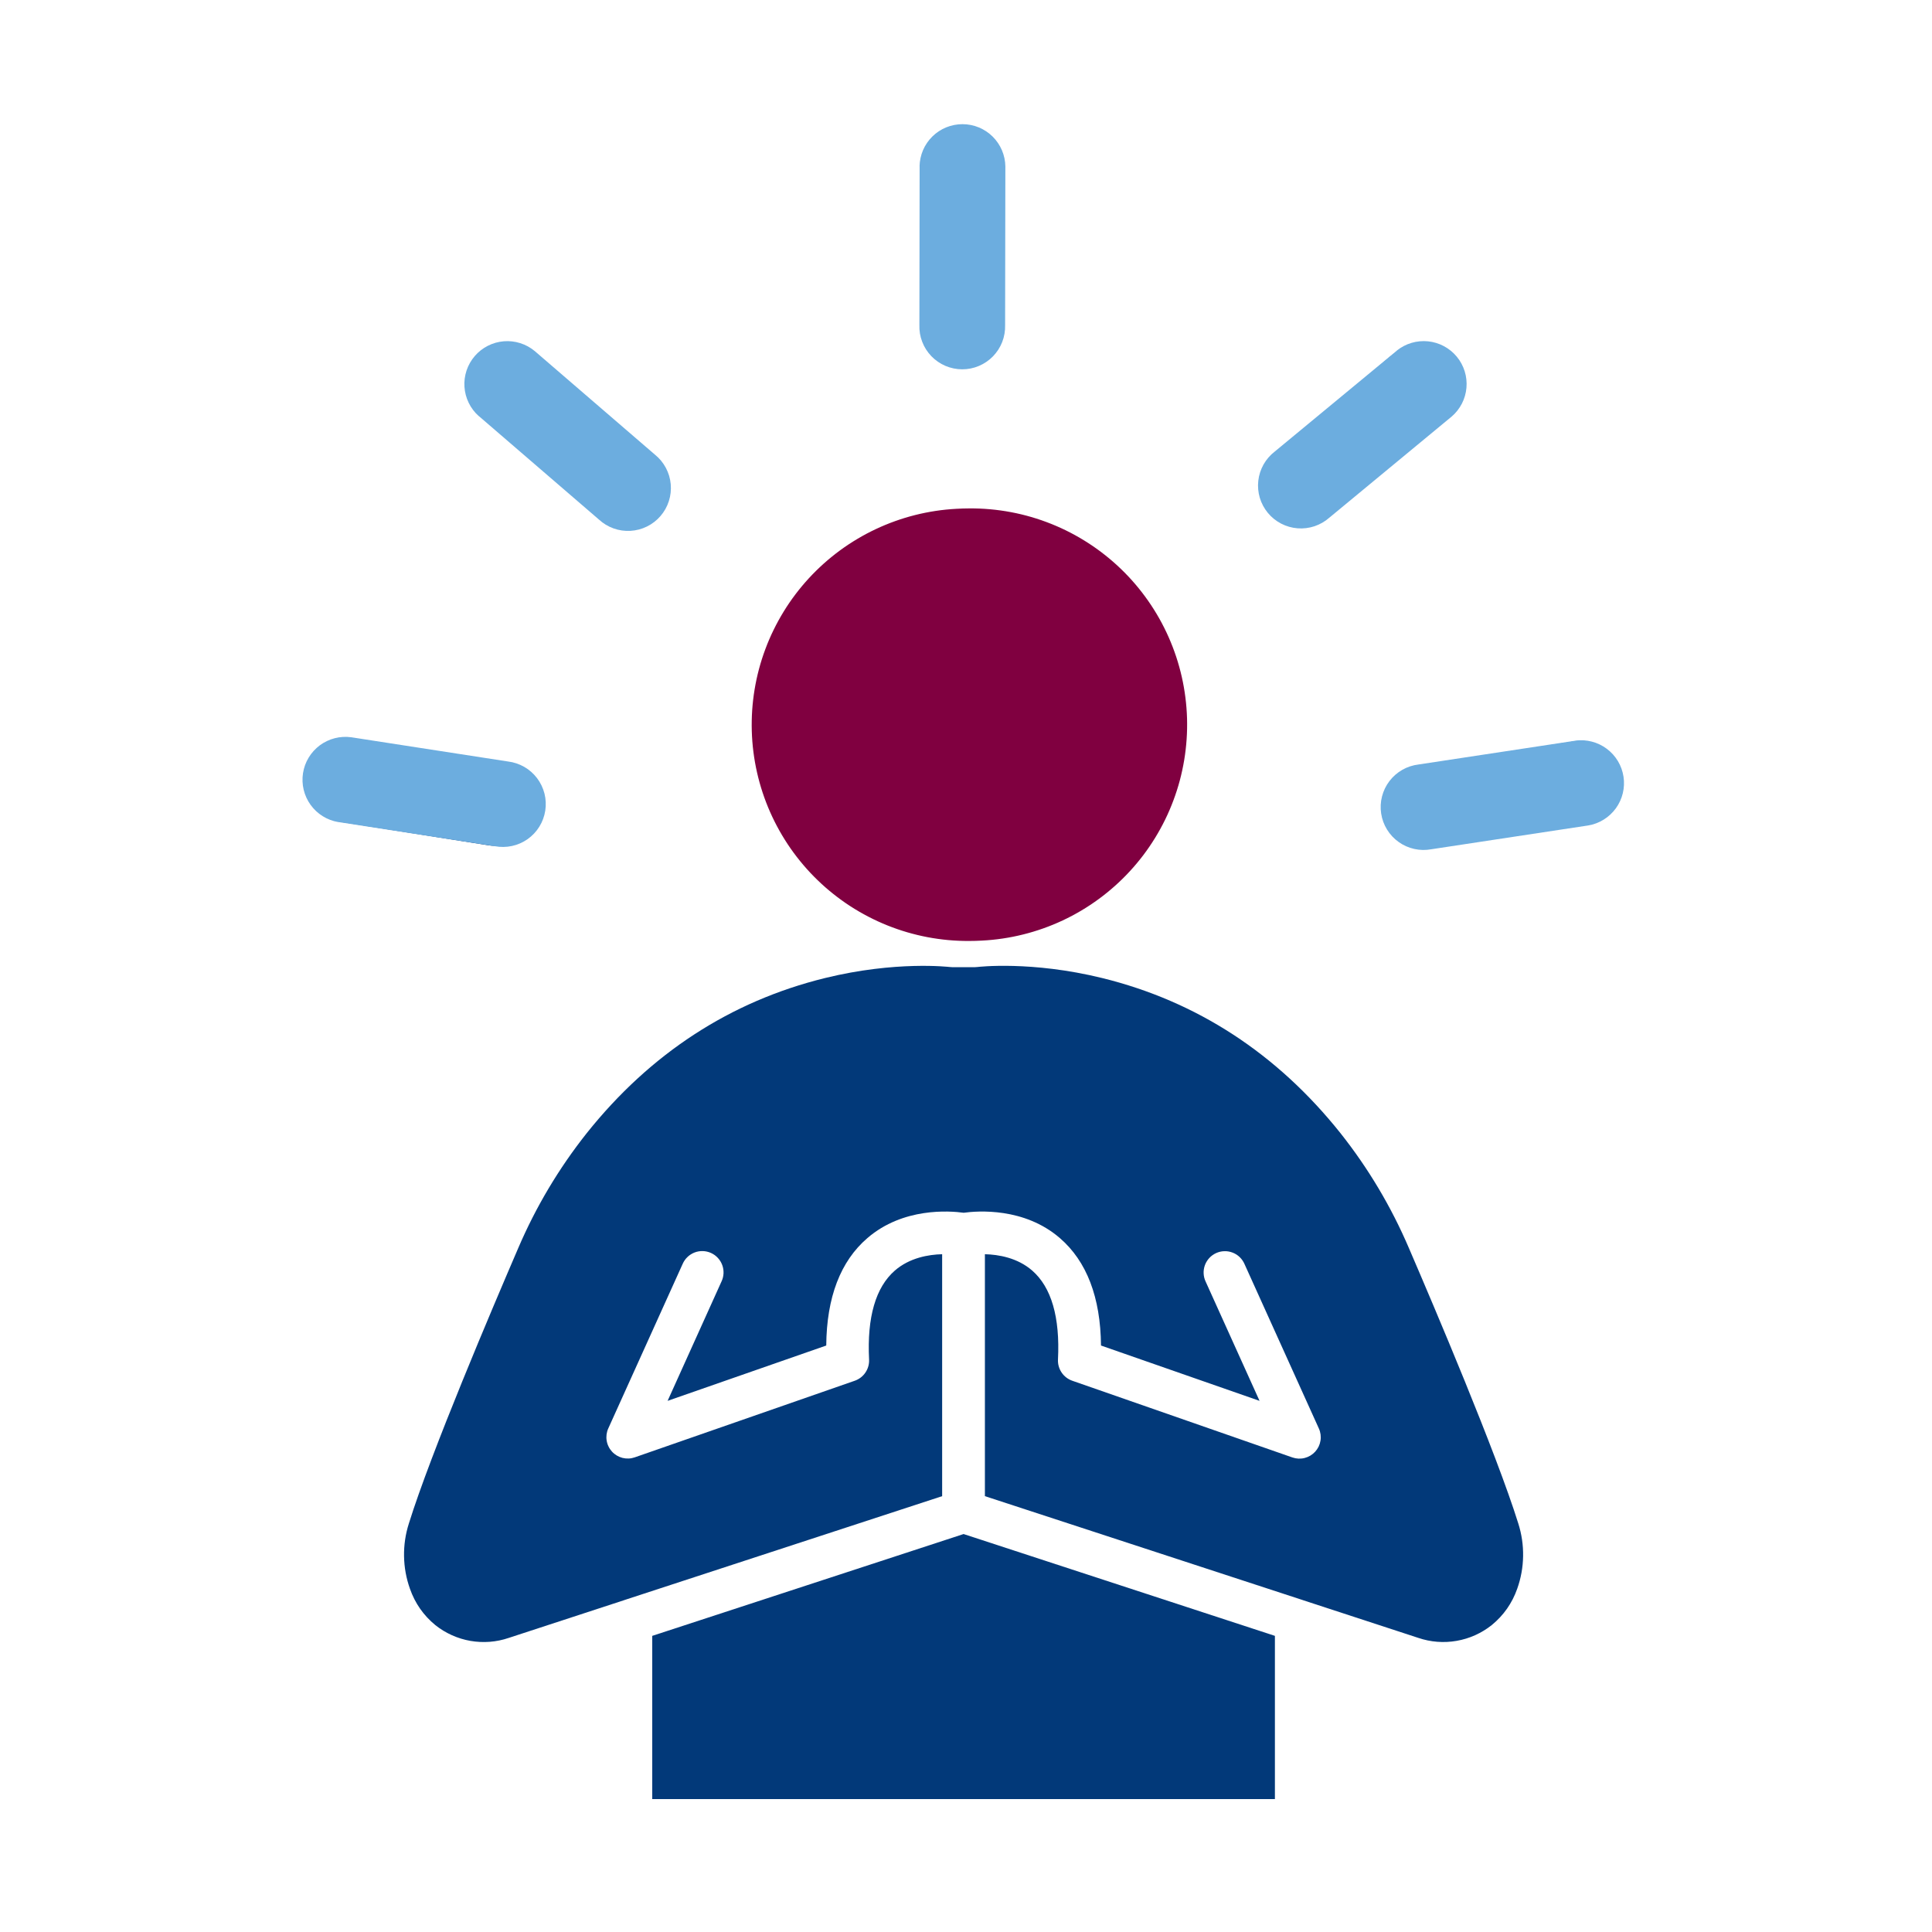 <?xml version="1.0" encoding="UTF-8"?> <svg xmlns="http://www.w3.org/2000/svg" xmlns:xlink="http://www.w3.org/1999/xlink" width="591" zoomAndPan="magnify" viewBox="0 0 443.25 443.25" height="591" preserveAspectRatio="xMidYMid meet" version="1.2"><defs><clipPath id="58fb7d2151"><path d="M 69 169 L 126 169 L 126 195 L 69 195 Z M 69 169 "></path></clipPath><clipPath id="aa82e1b95a"><path d="M 50.168 172.32 L 113.055 133.078 L 147.539 188.34 L 84.652 227.582 Z M 50.168 172.32 "></path></clipPath><clipPath id="f31e795f9b"><path d="M 3.605 152.402 L 274.84 -16.848 L 488.484 325.531 L 217.25 494.781 Z M 3.605 152.402 "></path></clipPath><clipPath id="fc0e541f63"><path d="M 210 28 L 231 28 L 231 85 L 210 85 Z M 210 28 "></path></clipPath><clipPath id="a6c4236a9f"><path d="M 222.922 8.594 L 271.219 64.824 L 221.805 107.27 L 173.508 51.039 Z M 222.922 8.594 "></path></clipPath><clipPath id="dd1062f2de"><path d="M 235.57 -40.445 L 443.883 202.082 L 137.742 465.035 L -70.574 222.508 Z M 235.57 -40.445 "></path></clipPath><clipPath id="c8bd452ea6"><path d="M 288 78 L 337 78 L 337 122 L 288 122 Z M 288 78 "></path></clipPath><clipPath id="8216405c5b"><path d="M 350.871 70.746 L 338.414 143.816 L 274.199 132.867 L 286.66 59.797 Z M 350.871 70.746 "></path></clipPath><clipPath id="0c293b41f1"><path d="M 396.695 49.18 L 342.957 364.34 L -54.871 296.504 L -1.129 -18.656 Z M 396.695 49.18 "></path></clipPath><clipPath id="2120b92bbe"><path d="M 316 169 L 373 169 L 373 196 L 316 196 Z M 316 169 "></path></clipPath><clipPath id="5c5099cae7"><path d="M 392.457 177.254 L 344.191 233.512 L 294.754 191.098 L 343.016 134.84 Z M 392.457 177.254 "></path></clipPath><clipPath id="5fc65f604d"><path d="M 442.844 182.324 L 234.68 424.977 L -71.621 162.211 L 136.547 -80.441 Z M 442.844 182.324 "></path></clipPath></defs><g id="45339518d8"><path style=" stroke:none;fill-rule:nonzero;fill:#023979;fill-opacity:1;" d="M 323.238 286.34 C 319.18 276.863 313.953 268.082 307.555 259.996 C 292.98 241.711 274.586 229.73 252.883 224.391 C 236.574 220.387 224.398 221.836 224.281 221.852 C 224.078 221.879 223.871 221.895 223.66 221.895 L 218.484 221.895 C 218.273 221.895 218.062 221.879 217.855 221.852 C 217.746 221.852 205.574 220.387 189.266 224.391 C 167.562 229.73 149.168 241.723 134.594 259.996 C 128.191 268.082 122.961 276.863 118.898 286.34 C 113.047 299.922 98.867 333.254 93.801 349.539 C 93.023 351.98 92.656 354.48 92.699 357.047 C 92.742 359.609 93.195 362.098 94.055 364.512 C 95.219 367.832 97.16 370.609 99.879 372.844 C 101.047 373.773 102.312 374.543 103.676 375.156 C 105.035 375.77 106.453 376.203 107.926 376.461 C 109.395 376.715 110.875 376.785 112.367 376.672 C 113.855 376.555 115.305 376.258 116.719 375.777 L 143.055 367.164 C 143.156 367.121 143.258 367.09 143.359 367.059 L 216.152 343.258 L 216.152 287.75 C 213.047 287.824 208.691 288.551 205.301 291.5 C 200.895 295.34 198.902 302.203 199.387 311.91 C 199.414 312.438 199.355 312.957 199.215 313.465 C 199.07 313.977 198.852 314.449 198.555 314.887 C 198.262 315.328 197.902 315.707 197.484 316.031 C 197.066 316.352 196.605 316.602 196.105 316.777 L 145.621 334.355 C 145.168 334.512 144.703 334.602 144.227 334.621 C 143.75 334.641 143.277 334.594 142.812 334.477 C 142.352 334.359 141.914 334.176 141.504 333.93 C 141.094 333.684 140.727 333.387 140.402 333.031 C 140.082 332.68 139.816 332.289 139.609 331.855 C 139.398 331.426 139.258 330.973 139.184 330.504 C 139.105 330.031 139.102 329.555 139.164 329.082 C 139.227 328.609 139.355 328.152 139.555 327.719 L 156.621 289.969 C 156.75 289.672 156.906 289.391 157.094 289.125 C 157.277 288.859 157.488 288.613 157.723 288.391 C 157.957 288.164 158.211 287.965 158.484 287.793 C 158.758 287.617 159.043 287.473 159.348 287.355 C 159.648 287.238 159.961 287.152 160.281 287.098 C 160.598 287.043 160.922 287.023 161.246 287.031 C 161.57 287.039 161.887 287.082 162.203 287.152 C 162.52 287.227 162.824 287.328 163.121 287.461 C 163.418 287.598 163.695 287.758 163.961 287.945 C 164.223 288.137 164.465 288.348 164.684 288.586 C 164.906 288.824 165.102 289.078 165.273 289.355 C 165.441 289.629 165.582 289.922 165.695 290.223 C 165.809 290.527 165.891 290.84 165.941 291.16 C 165.988 291.48 166.008 291.805 165.996 292.125 C 165.98 292.449 165.938 292.77 165.859 293.086 C 165.781 293.398 165.676 293.703 165.535 293.996 L 153.164 321.391 L 189.562 308.699 C 189.652 297.648 192.82 289.348 199.016 284.035 C 207.191 276.992 217.84 277.793 221.09 278.238 C 224.34 277.789 234.984 276.992 243.145 284.035 C 249.324 289.359 252.492 297.648 252.598 308.699 L 288.973 321.391 L 276.602 294.02 C 276.465 293.727 276.355 293.422 276.277 293.105 C 276.203 292.793 276.156 292.473 276.145 292.148 C 276.129 291.824 276.148 291.504 276.199 291.184 C 276.25 290.863 276.328 290.551 276.441 290.246 C 276.555 289.941 276.695 289.652 276.867 289.379 C 277.035 289.102 277.23 288.844 277.453 288.609 C 277.672 288.371 277.914 288.156 278.18 287.969 C 278.441 287.781 278.723 287.617 279.016 287.484 C 279.312 287.352 279.617 287.25 279.934 287.176 C 280.25 287.102 280.57 287.062 280.895 287.055 C 281.219 287.043 281.539 287.066 281.859 287.121 C 282.176 287.176 282.488 287.262 282.789 287.379 C 283.094 287.496 283.383 287.641 283.656 287.812 C 283.93 287.988 284.184 288.188 284.414 288.41 C 284.648 288.637 284.859 288.879 285.043 289.148 C 285.23 289.414 285.387 289.695 285.516 289.992 L 302.582 327.738 C 302.781 328.176 302.91 328.633 302.973 329.105 C 303.035 329.578 303.031 330.051 302.953 330.523 C 302.879 330.996 302.738 331.449 302.531 331.879 C 302.32 332.309 302.055 332.703 301.734 333.055 C 301.41 333.406 301.043 333.707 300.633 333.953 C 300.223 334.199 299.789 334.379 299.324 334.496 C 298.859 334.617 298.391 334.664 297.91 334.645 C 297.434 334.625 296.969 334.535 296.516 334.379 L 246.008 316.777 C 245.508 316.602 245.051 316.352 244.629 316.031 C 244.211 315.707 243.855 315.328 243.559 314.887 C 243.262 314.449 243.043 313.977 242.902 313.465 C 242.758 312.957 242.703 312.438 242.727 311.91 C 243.215 302.203 241.219 295.34 236.812 291.5 C 233.43 288.551 229.07 287.824 225.961 287.75 L 225.961 343.254 L 298.754 367.055 C 298.859 367.086 298.961 367.117 299.059 367.16 L 325.395 375.773 C 326.809 376.254 328.262 376.551 329.75 376.668 C 331.238 376.781 332.719 376.711 334.191 376.453 C 335.66 376.199 337.078 375.766 338.441 375.152 C 339.801 374.539 341.066 373.77 342.238 372.84 C 344.965 370.605 346.914 367.828 348.086 364.504 C 348.945 362.09 349.395 359.602 349.438 357.039 C 349.48 354.477 349.113 351.973 348.336 349.531 C 343.262 333.254 329.09 299.922 323.238 286.34 Z M 323.238 286.34 "></path><path style=" stroke:none;fill-rule:nonzero;fill:#023979;fill-opacity:1;" d="M 149.641 375.309 L 149.641 412.758 L 292.496 412.758 L 292.496 375.309 L 221.07 351.949 Z M 149.641 375.309 "></path><path style=" stroke:none;fill-rule:nonzero;fill:#023979;fill-opacity:1;" d="M 221.039 211.789 C 221.969 211.789 222.902 211.762 223.84 211.707 C 225.352 211.629 226.852 211.48 228.348 211.258 C 229.844 211.031 231.324 210.738 232.789 210.371 C 234.258 210.004 235.699 209.57 237.125 209.062 C 238.551 208.555 239.945 207.98 241.312 207.34 C 242.684 206.699 244.016 205.992 245.316 205.219 C 246.617 204.449 247.875 203.617 249.094 202.723 C 250.316 201.832 251.488 200.879 252.617 199.875 C 253.742 198.867 254.82 197.809 255.844 196.699 C 256.867 195.586 257.836 194.43 258.75 193.223 C 259.664 192.02 260.516 190.773 261.305 189.484 C 262.098 188.199 262.828 186.875 263.488 185.516 C 264.152 184.16 264.75 182.773 265.281 181.355 C 265.809 179.941 266.27 178.504 266.66 177.043 C 267.051 175.582 267.367 174.105 267.617 172.617 C 267.863 171.125 268.039 169.625 268.141 168.117 C 268.242 166.609 268.27 165.102 268.227 163.59 C 268.18 162.078 268.062 160.574 267.875 159.074 C 267.684 157.574 267.422 156.086 267.09 154.613 C 266.754 153.141 266.348 151.684 265.875 150.25 C 265.398 148.816 264.855 147.406 264.246 146.023 C 263.633 144.641 262.957 143.293 262.215 141.977 C 261.473 140.66 260.668 139.383 259.801 138.145 C 258.938 136.902 258.012 135.711 257.031 134.562 C 256.051 133.41 255.016 132.312 253.926 131.262 C 252.84 130.215 251.703 129.219 250.52 128.281 C 249.332 127.344 248.105 126.461 246.836 125.641 C 245.566 124.82 244.262 124.066 242.918 123.371 C 241.574 122.68 240.203 122.051 238.797 121.488 C 237.395 120.93 235.969 120.438 234.516 120.016 C 233.066 119.594 231.598 119.242 230.113 118.961 C 228.625 118.684 227.133 118.473 225.625 118.34 C 224.121 118.203 222.613 118.141 221.102 118.152 C 220.168 118.152 219.238 118.184 218.297 118.238 C 216.789 118.32 215.289 118.473 213.797 118.699 C 212.305 118.922 210.828 119.219 209.363 119.59 C 207.898 119.957 206.457 120.398 205.035 120.906 C 203.613 121.414 202.219 121.988 200.855 122.633 C 199.488 123.273 198.156 123.984 196.859 124.754 C 195.562 125.527 194.309 126.359 193.09 127.254 C 191.875 128.145 190.703 129.098 189.578 130.102 C 188.453 131.109 187.379 132.168 186.359 133.277 C 185.336 134.391 184.371 135.547 183.461 136.75 C 182.551 137.953 181.699 139.199 180.91 140.484 C 180.121 141.773 179.395 143.094 178.73 144.449 C 178.07 145.809 177.473 147.191 176.945 148.605 C 176.418 150.02 175.961 151.457 175.57 152.914 C 175.184 154.375 174.863 155.848 174.617 157.336 C 174.371 158.824 174.195 160.324 174.094 161.828 C 173.992 163.336 173.965 164.844 174.008 166.352 C 174.055 167.859 174.172 169.363 174.359 170.859 C 174.551 172.359 174.812 173.844 175.145 175.316 C 175.477 176.785 175.883 178.238 176.355 179.672 C 176.828 181.105 177.371 182.512 177.98 183.895 C 178.59 185.273 179.266 186.621 180.004 187.938 C 180.746 189.254 181.547 190.531 182.41 191.766 C 183.277 193.004 184.195 194.199 185.176 195.348 C 186.156 196.496 187.188 197.594 188.273 198.645 C 189.359 199.691 190.492 200.688 191.676 201.625 C 192.855 202.566 194.078 203.445 195.348 204.266 C 196.613 205.086 197.918 205.844 199.258 206.539 C 200.598 207.234 201.969 207.859 203.367 208.422 C 204.77 208.984 206.195 209.477 207.645 209.902 C 209.09 210.328 210.559 210.68 212.039 210.961 C 213.523 211.246 215.016 211.453 216.52 211.594 C 218.023 211.73 219.527 211.797 221.039 211.789 Z M 221.039 211.789 "></path><path style=" stroke:none;fill-rule:nonzero;fill:#023979;fill-opacity:1;" d="M 221.07 83.402 C 221.684 83.402 222.289 83.34 222.891 83.219 C 223.492 83.102 224.074 82.922 224.641 82.688 C 225.207 82.453 225.746 82.164 226.258 81.824 C 226.766 81.484 227.238 81.098 227.672 80.664 C 228.105 80.23 228.492 79.758 228.832 79.25 C 229.176 78.738 229.461 78.203 229.699 77.637 C 229.934 77.07 230.109 76.484 230.23 75.883 C 230.352 75.281 230.41 74.676 230.414 74.062 L 230.414 39.527 C 230.414 38.914 230.352 38.305 230.234 37.703 C 230.113 37.102 229.938 36.52 229.703 35.949 C 229.465 35.383 229.18 34.848 228.836 34.336 C 228.496 33.824 228.109 33.355 227.676 32.918 C 227.242 32.484 226.77 32.098 226.262 31.758 C 225.75 31.418 225.211 31.129 224.645 30.895 C 224.078 30.66 223.492 30.48 222.891 30.363 C 222.289 30.242 221.684 30.184 221.07 30.184 C 220.457 30.184 219.848 30.242 219.246 30.363 C 218.645 30.48 218.059 30.66 217.492 30.895 C 216.926 31.129 216.387 31.418 215.879 31.758 C 215.367 32.098 214.895 32.484 214.461 32.918 C 214.027 33.355 213.641 33.824 213.301 34.336 C 212.957 34.848 212.672 35.383 212.438 35.949 C 212.203 36.52 212.023 37.102 211.906 37.703 C 211.785 38.305 211.727 38.914 211.727 39.527 L 211.727 74.062 C 211.727 74.676 211.785 75.281 211.906 75.883 C 212.027 76.484 212.203 77.07 212.441 77.637 C 212.676 78.203 212.965 78.738 213.305 79.25 C 213.645 79.758 214.031 80.23 214.465 80.664 C 214.898 81.098 215.371 81.484 215.883 81.824 C 216.391 82.164 216.93 82.453 217.496 82.688 C 218.062 82.922 218.645 83.102 219.246 83.219 C 219.848 83.34 220.457 83.402 221.07 83.402 Z M 221.07 83.402 "></path><path style=" stroke:none;fill-rule:nonzero;fill:#023979;fill-opacity:1;" d="M 111.105 96.039 L 137.266 118.578 C 137.727 119.004 138.227 119.379 138.762 119.703 C 139.297 120.027 139.859 120.297 140.449 120.508 C 141.039 120.719 141.645 120.867 142.262 120.957 C 142.883 121.047 143.504 121.074 144.129 121.039 C 144.754 121.004 145.371 120.906 145.977 120.746 C 146.582 120.586 147.164 120.371 147.727 120.094 C 148.289 119.816 148.816 119.484 149.312 119.102 C 149.809 118.719 150.262 118.293 150.668 117.816 C 151.078 117.344 151.438 116.832 151.742 116.285 C 152.051 115.742 152.297 115.172 152.492 114.574 C 152.684 113.977 152.812 113.367 152.883 112.746 C 152.949 112.125 152.957 111.5 152.902 110.875 C 152.844 110.254 152.727 109.641 152.547 109.043 C 152.367 108.441 152.133 107.863 151.836 107.312 C 151.539 106.762 151.195 106.242 150.793 105.762 C 150.395 105.277 149.953 104.84 149.465 104.449 L 123.301 81.902 C 122.836 81.512 122.336 81.172 121.801 80.879 C 121.27 80.586 120.715 80.352 120.137 80.168 C 119.555 79.984 118.965 79.855 118.359 79.789 C 117.758 79.719 117.152 79.711 116.547 79.762 C 115.941 79.809 115.348 79.918 114.762 80.082 C 114.176 80.25 113.613 80.469 113.074 80.746 C 112.531 81.02 112.02 81.344 111.543 81.719 C 111.066 82.094 110.629 82.512 110.23 82.973 C 109.836 83.434 109.488 83.93 109.188 84.457 C 108.887 84.984 108.641 85.535 108.445 86.113 C 108.254 86.688 108.121 87.277 108.043 87.883 C 107.965 88.484 107.945 89.09 107.988 89.695 C 108.027 90.301 108.125 90.898 108.281 91.484 C 108.438 92.07 108.652 92.637 108.918 93.184 C 109.188 93.727 109.504 94.242 109.871 94.727 C 110.238 95.211 110.648 95.652 111.105 96.059 Z M 111.105 96.039 "></path><path style=" stroke:none;fill-rule:nonzero;fill:#023979;fill-opacity:1;" d="M 113.598 194.059 C 114.18 194.059 114.758 194.008 115.332 193.898 C 115.902 193.793 116.461 193.633 117.004 193.422 C 117.547 193.207 118.066 192.949 118.562 192.641 C 119.055 192.328 119.516 191.977 119.945 191.582 C 120.375 191.188 120.762 190.754 121.109 190.285 C 121.457 189.82 121.758 189.324 122.012 188.797 C 122.266 188.273 122.469 187.73 122.625 187.168 C 122.777 186.605 122.875 186.031 122.922 185.453 C 122.965 184.871 122.957 184.289 122.895 183.711 C 122.832 183.133 122.715 182.562 122.547 182.004 C 122.375 181.445 122.156 180.91 121.887 180.395 C 121.617 179.875 121.301 179.391 120.938 178.93 C 120.578 178.473 120.176 178.055 119.738 177.672 C 119.297 177.289 118.824 176.949 118.32 176.656 C 117.82 176.363 117.293 176.117 116.742 175.922 C 116.195 175.727 115.633 175.582 115.055 175.492 L 80.949 170.094 C 80.461 170.016 79.969 169.977 79.477 169.977 C 78.895 169.977 78.316 170.031 77.746 170.141 C 77.172 170.25 76.617 170.41 76.074 170.621 C 75.531 170.836 75.016 171.098 74.523 171.406 C 74.031 171.715 73.57 172.066 73.145 172.465 C 72.715 172.859 72.328 173.289 71.984 173.758 C 71.637 174.227 71.336 174.723 71.082 175.246 C 70.828 175.77 70.625 176.312 70.473 176.875 C 70.32 177.438 70.223 178.008 70.176 178.586 C 70.133 179.168 70.141 179.746 70.203 180.328 C 70.266 180.906 70.383 181.473 70.551 182.031 C 70.719 182.586 70.938 183.125 71.207 183.641 C 71.477 184.156 71.789 184.641 72.152 185.102 C 72.512 185.559 72.91 185.977 73.348 186.359 C 73.789 186.742 74.258 187.082 74.758 187.375 C 75.262 187.672 75.785 187.918 76.332 188.113 C 76.883 188.309 77.441 188.453 78.02 188.547 L 112.125 193.945 C 112.613 194.023 113.105 194.059 113.598 194.059 Z M 113.598 194.059 "></path><path style=" stroke:none;fill-rule:nonzero;fill:#023979;fill-opacity:1;" d="M 298.777 120.848 C 299.895 120.852 300.977 120.656 302.023 120.27 C 303.074 119.883 304.023 119.324 304.871 118.598 L 331.035 96.059 C 331.488 95.652 331.898 95.211 332.266 94.727 C 332.633 94.242 332.953 93.727 333.219 93.184 C 333.484 92.637 333.699 92.07 333.855 91.484 C 334.012 90.898 334.109 90.301 334.152 89.695 C 334.191 89.09 334.172 88.484 334.094 87.883 C 334.016 87.277 333.883 86.688 333.691 86.113 C 333.496 85.535 333.25 84.984 332.949 84.457 C 332.652 83.93 332.301 83.434 331.906 82.973 C 331.508 82.512 331.07 82.098 330.594 81.723 C 330.117 81.348 329.605 81.02 329.066 80.746 C 328.523 80.469 327.961 80.25 327.375 80.082 C 326.793 79.918 326.195 79.809 325.59 79.762 C 324.984 79.711 324.379 79.719 323.777 79.789 C 323.172 79.855 322.582 79.984 322.004 80.168 C 321.422 80.352 320.867 80.59 320.336 80.879 C 319.801 81.172 319.305 81.512 318.836 81.902 L 292.672 104.449 C 291.953 105.07 291.34 105.785 290.836 106.598 C 290.332 107.406 289.965 108.273 289.727 109.195 C 289.488 110.121 289.395 111.059 289.445 112.008 C 289.496 112.961 289.688 113.883 290.02 114.777 C 290.352 115.672 290.809 116.496 291.391 117.25 C 291.977 118.004 292.66 118.652 293.441 119.195 C 294.227 119.738 295.07 120.152 295.98 120.438 C 296.891 120.723 297.824 120.867 298.777 120.867 Z M 298.777 120.848 "></path><path style=" stroke:none;fill-rule:nonzero;fill:#023979;fill-opacity:1;" d="M 371.883 177.84 C 371.801 177.293 371.668 176.758 371.488 176.238 C 371.309 175.715 371.086 175.211 370.816 174.73 C 370.547 174.246 370.238 173.793 369.891 173.367 C 369.539 172.938 369.156 172.547 368.734 172.188 C 368.316 171.828 367.867 171.508 367.391 171.23 C 366.914 170.953 366.418 170.719 365.898 170.527 C 365.379 170.336 364.848 170.195 364.305 170.098 C 363.762 170.004 363.215 169.957 362.66 169.957 C 362.168 169.957 361.676 169.996 361.191 170.074 L 327.082 175.477 C 326.508 175.566 325.945 175.707 325.395 175.902 C 324.844 176.102 324.32 176.344 323.816 176.641 C 323.312 176.934 322.84 177.27 322.402 177.652 C 321.961 178.035 321.559 178.457 321.199 178.914 C 320.836 179.371 320.52 179.859 320.25 180.375 C 319.98 180.891 319.762 181.43 319.59 181.988 C 319.422 182.543 319.305 183.113 319.242 183.691 C 319.18 184.273 319.172 184.852 319.219 185.434 C 319.262 186.016 319.363 186.586 319.516 187.148 C 319.668 187.711 319.871 188.254 320.125 188.781 C 320.379 189.305 320.68 189.801 321.027 190.27 C 321.375 190.738 321.766 191.168 322.191 191.562 C 322.621 191.961 323.082 192.312 323.578 192.621 C 324.07 192.93 324.59 193.191 325.133 193.402 C 325.676 193.613 326.234 193.773 326.805 193.883 C 327.379 193.988 327.957 194.043 328.539 194.043 C 329.035 194.039 329.523 194 330.012 193.926 L 364.121 188.523 C 364.727 188.426 365.316 188.273 365.891 188.059 C 366.465 187.848 367.016 187.582 367.539 187.262 C 368.062 186.938 368.547 186.57 368.996 186.152 C 369.449 185.738 369.852 185.281 370.215 184.785 C 370.574 184.289 370.883 183.762 371.141 183.207 C 371.395 182.648 371.598 182.07 371.738 181.477 C 371.883 180.879 371.965 180.273 371.992 179.66 C 372.016 179.051 371.98 178.441 371.883 177.832 Z M 371.883 177.84 "></path><path style=" stroke:none;fill-rule:nonzero;fill:#800040;fill-opacity:1;" d="M 222.32 215.883 C 223.309 215.883 224.297 215.852 225.293 215.797 C 226.895 215.715 228.484 215.555 230.07 215.316 C 231.656 215.082 233.223 214.77 234.777 214.379 C 236.332 213.992 237.863 213.527 239.371 212.992 C 240.883 212.457 242.363 211.848 243.812 211.168 C 245.262 210.488 246.676 209.738 248.055 208.922 C 249.434 208.102 250.766 207.223 252.059 206.273 C 253.352 205.328 254.594 204.32 255.789 203.254 C 256.984 202.188 258.125 201.066 259.211 199.887 C 260.297 198.711 261.324 197.484 262.293 196.207 C 263.258 194.93 264.16 193.609 265 192.246 C 265.84 190.879 266.613 189.477 267.316 188.039 C 268.02 186.602 268.652 185.129 269.211 183.629 C 269.773 182.129 270.262 180.605 270.676 179.059 C 271.086 177.512 271.426 175.945 271.688 174.367 C 271.949 172.785 272.133 171.195 272.242 169.598 C 272.352 168 272.383 166.398 272.336 164.797 C 272.289 163.195 272.164 161.602 271.961 160.012 C 271.762 158.422 271.484 156.848 271.129 155.285 C 270.773 153.723 270.348 152.184 269.844 150.66 C 269.34 149.141 268.762 147.648 268.117 146.184 C 267.469 144.719 266.75 143.289 265.965 141.891 C 265.176 140.496 264.324 139.141 263.406 137.828 C 262.488 136.516 261.512 135.25 260.469 134.031 C 259.43 132.812 258.332 131.648 257.18 130.539 C 256.027 129.426 254.82 128.371 253.566 127.379 C 252.312 126.383 251.012 125.449 249.664 124.582 C 248.32 123.711 246.938 122.91 245.512 122.172 C 244.09 121.438 242.633 120.773 241.145 120.18 C 239.66 119.586 238.145 119.066 236.609 118.617 C 235.07 118.168 233.512 117.797 231.938 117.5 C 230.363 117.203 228.781 116.984 227.184 116.84 C 225.59 116.695 223.992 116.629 222.391 116.641 C 221.402 116.641 220.414 116.676 219.418 116.734 C 217.82 116.82 216.23 116.98 214.648 117.219 C 213.066 117.461 211.5 117.773 209.949 118.164 C 208.398 118.555 206.867 119.02 205.363 119.559 C 203.855 120.098 202.379 120.707 200.934 121.391 C 199.484 122.07 198.074 122.82 196.699 123.641 C 195.324 124.457 193.992 125.34 192.703 126.285 C 191.414 127.234 190.172 128.242 188.98 129.309 C 187.789 130.375 186.652 131.496 185.566 132.676 C 184.484 133.852 183.461 135.078 182.496 136.352 C 181.531 137.629 180.629 138.949 179.793 140.312 C 178.957 141.676 178.188 143.078 177.484 144.516 C 176.781 145.953 176.152 147.418 175.594 148.918 C 175.031 150.418 174.547 151.938 174.133 153.484 C 173.723 155.031 173.387 156.594 173.125 158.172 C 172.863 159.75 172.68 161.336 172.57 162.934 C 172.465 164.527 172.434 166.125 172.48 167.727 C 172.527 169.324 172.648 170.918 172.852 172.504 C 173.051 174.09 173.328 175.664 173.684 177.227 C 174.035 178.785 174.465 180.324 174.965 181.844 C 175.469 183.363 176.043 184.855 176.688 186.316 C 177.336 187.781 178.051 189.211 178.836 190.605 C 179.621 191.996 180.469 193.352 181.383 194.664 C 182.301 195.977 183.277 197.238 184.316 198.457 C 185.352 199.676 186.445 200.84 187.598 201.949 C 188.746 203.062 189.949 204.117 191.203 205.109 C 192.453 206.105 193.75 207.039 195.094 207.91 C 196.438 208.777 197.816 209.582 199.238 210.316 C 200.66 211.055 202.109 211.719 203.598 212.316 C 205.082 212.91 206.59 213.434 208.125 213.883 C 209.66 214.332 211.215 214.707 212.785 215.008 C 214.359 215.305 215.941 215.527 217.531 215.676 C 219.125 215.82 220.723 215.891 222.32 215.883 Z M 222.32 215.883 "></path><path style=" stroke:none;fill-rule:nonzero;fill:#6caddf;fill-opacity:1;" d="M 109.844 95.449 L 137.41 119.199 C 137.895 119.648 138.422 120.043 138.984 120.383 C 139.547 120.727 140.141 121.008 140.762 121.23 C 141.383 121.453 142.02 121.613 142.672 121.707 C 143.328 121.801 143.984 121.828 144.641 121.793 C 145.301 121.754 145.949 121.652 146.586 121.484 C 147.223 121.316 147.84 121.086 148.43 120.793 C 149.023 120.504 149.582 120.156 150.102 119.75 C 150.625 119.348 151.102 118.895 151.531 118.395 C 151.961 117.898 152.34 117.359 152.664 116.785 C 152.984 116.207 153.25 115.605 153.449 114.98 C 153.652 114.352 153.789 113.707 153.863 113.055 C 153.934 112.398 153.941 111.742 153.883 111.082 C 153.824 110.426 153.699 109.781 153.512 109.148 C 153.32 108.516 153.07 107.91 152.762 107.328 C 152.449 106.746 152.082 106.203 151.664 105.691 C 151.242 105.184 150.773 104.723 150.262 104.309 L 122.695 80.555 C 122.203 80.145 121.676 79.785 121.117 79.477 C 120.555 79.172 119.969 78.918 119.359 78.727 C 118.75 78.531 118.125 78.398 117.488 78.328 C 116.855 78.254 116.215 78.246 115.578 78.297 C 114.941 78.352 114.312 78.465 113.699 78.637 C 113.082 78.812 112.488 79.047 111.918 79.336 C 111.348 79.625 110.809 79.969 110.309 80.363 C 109.805 80.758 109.344 81.199 108.926 81.684 C 108.508 82.168 108.141 82.688 107.824 83.246 C 107.508 83.801 107.246 84.383 107.043 84.992 C 106.844 85.598 106.699 86.219 106.617 86.855 C 106.535 87.488 106.516 88.125 106.559 88.766 C 106.602 89.402 106.707 90.031 106.871 90.652 C 107.035 91.27 107.258 91.867 107.543 92.441 C 107.824 93.016 108.156 93.559 108.543 94.066 C 108.934 94.578 109.363 95.043 109.844 95.469 Z M 109.844 95.449 "></path><g clip-rule="nonzero" clip-path="url(#58fb7d2151)"><g clip-rule="nonzero" clip-path="url(#aa82e1b95a)"><g clip-rule="nonzero" clip-path="url(#f31e795f9b)"><path style=" stroke:none;fill-rule:nonzero;fill:#6caddf;fill-opacity:1;" d="M 77.582 188.59 L 113.543 194.145 C 114.191 194.266 114.848 194.324 115.504 194.312 C 116.164 194.305 116.816 194.23 117.461 194.09 C 118.105 193.953 118.73 193.75 119.336 193.484 C 119.941 193.219 120.512 192.895 121.051 192.516 C 121.59 192.133 122.086 191.703 122.539 191.223 C 122.988 190.742 123.391 190.223 123.738 189.66 C 124.086 189.102 124.375 188.512 124.602 187.891 C 124.832 187.273 124.996 186.637 125.098 185.984 C 125.199 185.336 125.234 184.68 125.203 184.02 C 125.176 183.359 125.078 182.711 124.918 182.07 C 124.754 181.43 124.531 180.812 124.246 180.219 C 123.961 179.625 123.621 179.062 123.223 178.539 C 122.824 178.012 122.379 177.531 121.883 177.094 C 121.387 176.656 120.855 176.273 120.281 175.945 C 119.711 175.617 119.109 175.348 118.484 175.141 C 117.859 174.93 117.219 174.785 116.562 174.707 L 80.602 169.148 C 79.969 169.059 79.332 169.035 78.691 169.07 C 78.051 169.105 77.422 169.203 76.805 169.363 C 76.184 169.52 75.582 169.738 75.008 170.016 C 74.43 170.289 73.883 170.617 73.367 171 C 72.855 171.383 72.383 171.812 71.953 172.285 C 71.523 172.758 71.145 173.27 70.812 173.82 C 70.48 174.367 70.207 174.941 69.988 175.543 C 69.773 176.145 69.613 176.762 69.516 177.395 C 69.418 178.027 69.383 178.664 69.41 179.305 C 69.434 179.941 69.523 180.574 69.672 181.195 C 69.82 181.82 70.031 182.422 70.297 183.004 C 70.562 183.586 70.883 184.137 71.258 184.656 C 71.633 185.176 72.055 185.652 72.52 186.09 C 72.988 186.527 73.492 186.914 74.039 187.254 C 74.582 187.594 75.152 187.875 75.75 188.102 C 76.348 188.328 76.961 188.496 77.594 188.605 Z M 77.582 188.59 "></path></g></g></g><g clip-rule="nonzero" clip-path="url(#fc0e541f63)"><g clip-rule="nonzero" clip-path="url(#a6c4236a9f)"><g clip-rule="nonzero" clip-path="url(#dd1062f2de)"><path style=" stroke:none;fill-rule:nonzero;fill:#6caddf;fill-opacity:1;" d="M 210.984 38.156 L 210.93 74.543 C 210.906 75.199 210.949 75.855 211.055 76.508 C 211.164 77.156 211.336 77.789 211.574 78.406 C 211.809 79.023 212.105 79.609 212.457 80.168 C 212.812 80.723 213.219 81.238 213.676 81.715 C 214.133 82.191 214.633 82.613 215.176 82.988 C 215.719 83.363 216.293 83.68 216.902 83.941 C 217.508 84.199 218.133 84.395 218.781 84.527 C 219.426 84.66 220.078 84.727 220.738 84.73 C 221.398 84.73 222.055 84.668 222.699 84.539 C 223.348 84.406 223.973 84.215 224.582 83.957 C 225.191 83.703 225.766 83.387 226.312 83.016 C 226.855 82.645 227.359 82.223 227.82 81.75 C 228.277 81.273 228.688 80.762 229.043 80.207 C 229.398 79.652 229.699 79.066 229.938 78.449 C 230.176 77.836 230.352 77.203 230.461 76.551 C 230.574 75.902 230.617 75.246 230.598 74.586 L 230.656 38.199 C 230.648 37.559 230.578 36.926 230.445 36.301 C 230.312 35.672 230.121 35.066 229.871 34.477 C 229.621 33.887 229.312 33.328 228.953 32.797 C 228.594 32.27 228.188 31.777 227.73 31.328 C 227.277 30.879 226.781 30.477 226.25 30.125 C 225.715 29.77 225.152 29.473 224.559 29.227 C 223.969 28.984 223.359 28.801 222.73 28.676 C 222.102 28.551 221.469 28.488 220.828 28.488 C 220.188 28.488 219.555 28.547 218.926 28.672 C 218.297 28.793 217.688 28.977 217.094 29.215 C 216.5 29.457 215.938 29.754 215.402 30.105 C 214.867 30.457 214.371 30.859 213.914 31.309 C 213.457 31.754 213.051 32.246 212.688 32.773 C 212.324 33.301 212.02 33.859 211.766 34.445 C 211.516 35.035 211.32 35.641 211.188 36.27 C 211.051 36.895 210.98 37.527 210.969 38.168 Z M 210.984 38.156 "></path></g></g></g><g clip-rule="nonzero" clip-path="url(#c8bd452ea6)"><g clip-rule="nonzero" clip-path="url(#8216405c5b)"><g clip-rule="nonzero" clip-path="url(#0c293b41f1)"><path style=" stroke:none;fill-rule:nonzero;fill:#6caddf;fill-opacity:1;" d="M 320.496 80.422 L 292.453 103.605 C 291.93 104.008 291.453 104.457 291.02 104.957 C 290.59 105.457 290.211 105.992 289.887 106.566 C 289.562 107.145 289.301 107.746 289.098 108.371 C 288.895 109 288.758 109.641 288.684 110.297 C 288.609 110.953 288.602 111.609 288.66 112.266 C 288.719 112.926 288.84 113.57 289.027 114.203 C 289.215 114.832 289.465 115.441 289.777 116.023 C 290.086 116.605 290.449 117.152 290.871 117.66 C 291.289 118.168 291.758 118.633 292.27 119.047 C 292.781 119.461 293.332 119.82 293.918 120.125 C 294.504 120.43 295.113 120.676 295.746 120.855 C 296.379 121.039 297.027 121.156 297.684 121.207 C 298.344 121.258 299 121.246 299.652 121.164 C 300.309 121.086 300.949 120.941 301.574 120.734 C 302.199 120.523 302.801 120.254 303.371 119.926 C 303.941 119.598 304.477 119.215 304.973 118.777 L 333.02 95.594 C 333.508 95.18 333.949 94.723 334.348 94.219 C 334.746 93.719 335.09 93.184 335.387 92.613 C 335.68 92.047 335.914 91.453 336.09 90.84 C 336.27 90.223 336.387 89.598 336.441 88.961 C 336.496 88.32 336.492 87.684 336.422 87.047 C 336.355 86.41 336.227 85.789 336.035 85.176 C 335.844 84.566 335.598 83.977 335.293 83.414 C 334.988 82.852 334.633 82.324 334.223 81.832 C 333.816 81.336 333.363 80.887 332.867 80.484 C 332.371 80.078 331.844 79.723 331.277 79.422 C 330.715 79.121 330.125 78.875 329.512 78.688 C 328.902 78.5 328.277 78.375 327.641 78.309 C 327.004 78.242 326.367 78.242 325.73 78.301 C 325.09 78.359 324.465 78.477 323.852 78.66 C 323.238 78.84 322.648 79.078 322.078 79.375 C 321.512 79.672 320.977 80.02 320.48 80.418 Z M 320.496 80.422 "></path></g></g></g><g clip-rule="nonzero" clip-path="url(#2120b92bbe)"><g clip-rule="nonzero" clip-path="url(#5c5099cae7)"><g clip-rule="nonzero" clip-path="url(#5fc65f604d)"><path style=" stroke:none;fill-rule:nonzero;fill:#6caddf;fill-opacity:1;" d="M 361.43 169.934 L 325.453 175.391 C 324.801 175.469 324.16 175.609 323.531 175.816 C 322.906 176.02 322.305 176.285 321.73 176.613 C 321.156 176.941 320.621 177.32 320.125 177.754 C 319.629 178.188 319.18 178.668 318.781 179.191 C 318.379 179.715 318.035 180.273 317.746 180.867 C 317.461 181.461 317.234 182.078 317.07 182.719 C 316.906 183.355 316.805 184.008 316.773 184.664 C 316.738 185.324 316.773 185.98 316.871 186.633 C 316.969 187.285 317.133 187.922 317.355 188.539 C 317.582 189.16 317.871 189.75 318.215 190.312 C 318.559 190.875 318.957 191.398 319.406 191.879 C 319.859 192.363 320.352 192.793 320.891 193.176 C 321.426 193.562 321.996 193.887 322.602 194.156 C 323.203 194.422 323.824 194.629 324.469 194.77 C 325.113 194.914 325.766 194.992 326.426 195.004 C 327.086 195.016 327.738 194.961 328.391 194.84 L 364.367 189.383 C 364.996 189.277 365.613 189.113 366.211 188.887 C 366.812 188.66 367.383 188.379 367.926 188.043 C 368.473 187.707 368.977 187.32 369.445 186.883 C 369.914 186.449 370.336 185.973 370.715 185.453 C 371.09 184.934 371.41 184.387 371.68 183.805 C 371.949 183.223 372.16 182.621 372.309 182 C 372.461 181.379 372.551 180.746 372.578 180.105 C 372.605 179.469 372.574 178.832 372.477 178.199 C 372.379 177.566 372.223 176.949 372.008 176.344 C 371.793 175.742 371.52 175.168 371.191 174.617 C 370.859 174.07 370.484 173.555 370.055 173.082 C 369.625 172.605 369.156 172.176 368.641 171.793 C 368.129 171.41 367.586 171.078 367.008 170.801 C 366.43 170.523 365.832 170.305 365.211 170.145 C 364.594 169.984 363.965 169.883 363.324 169.848 C 362.688 169.809 362.051 169.832 361.414 169.918 Z M 361.43 169.934 "></path></g></g></g></g></svg> 
